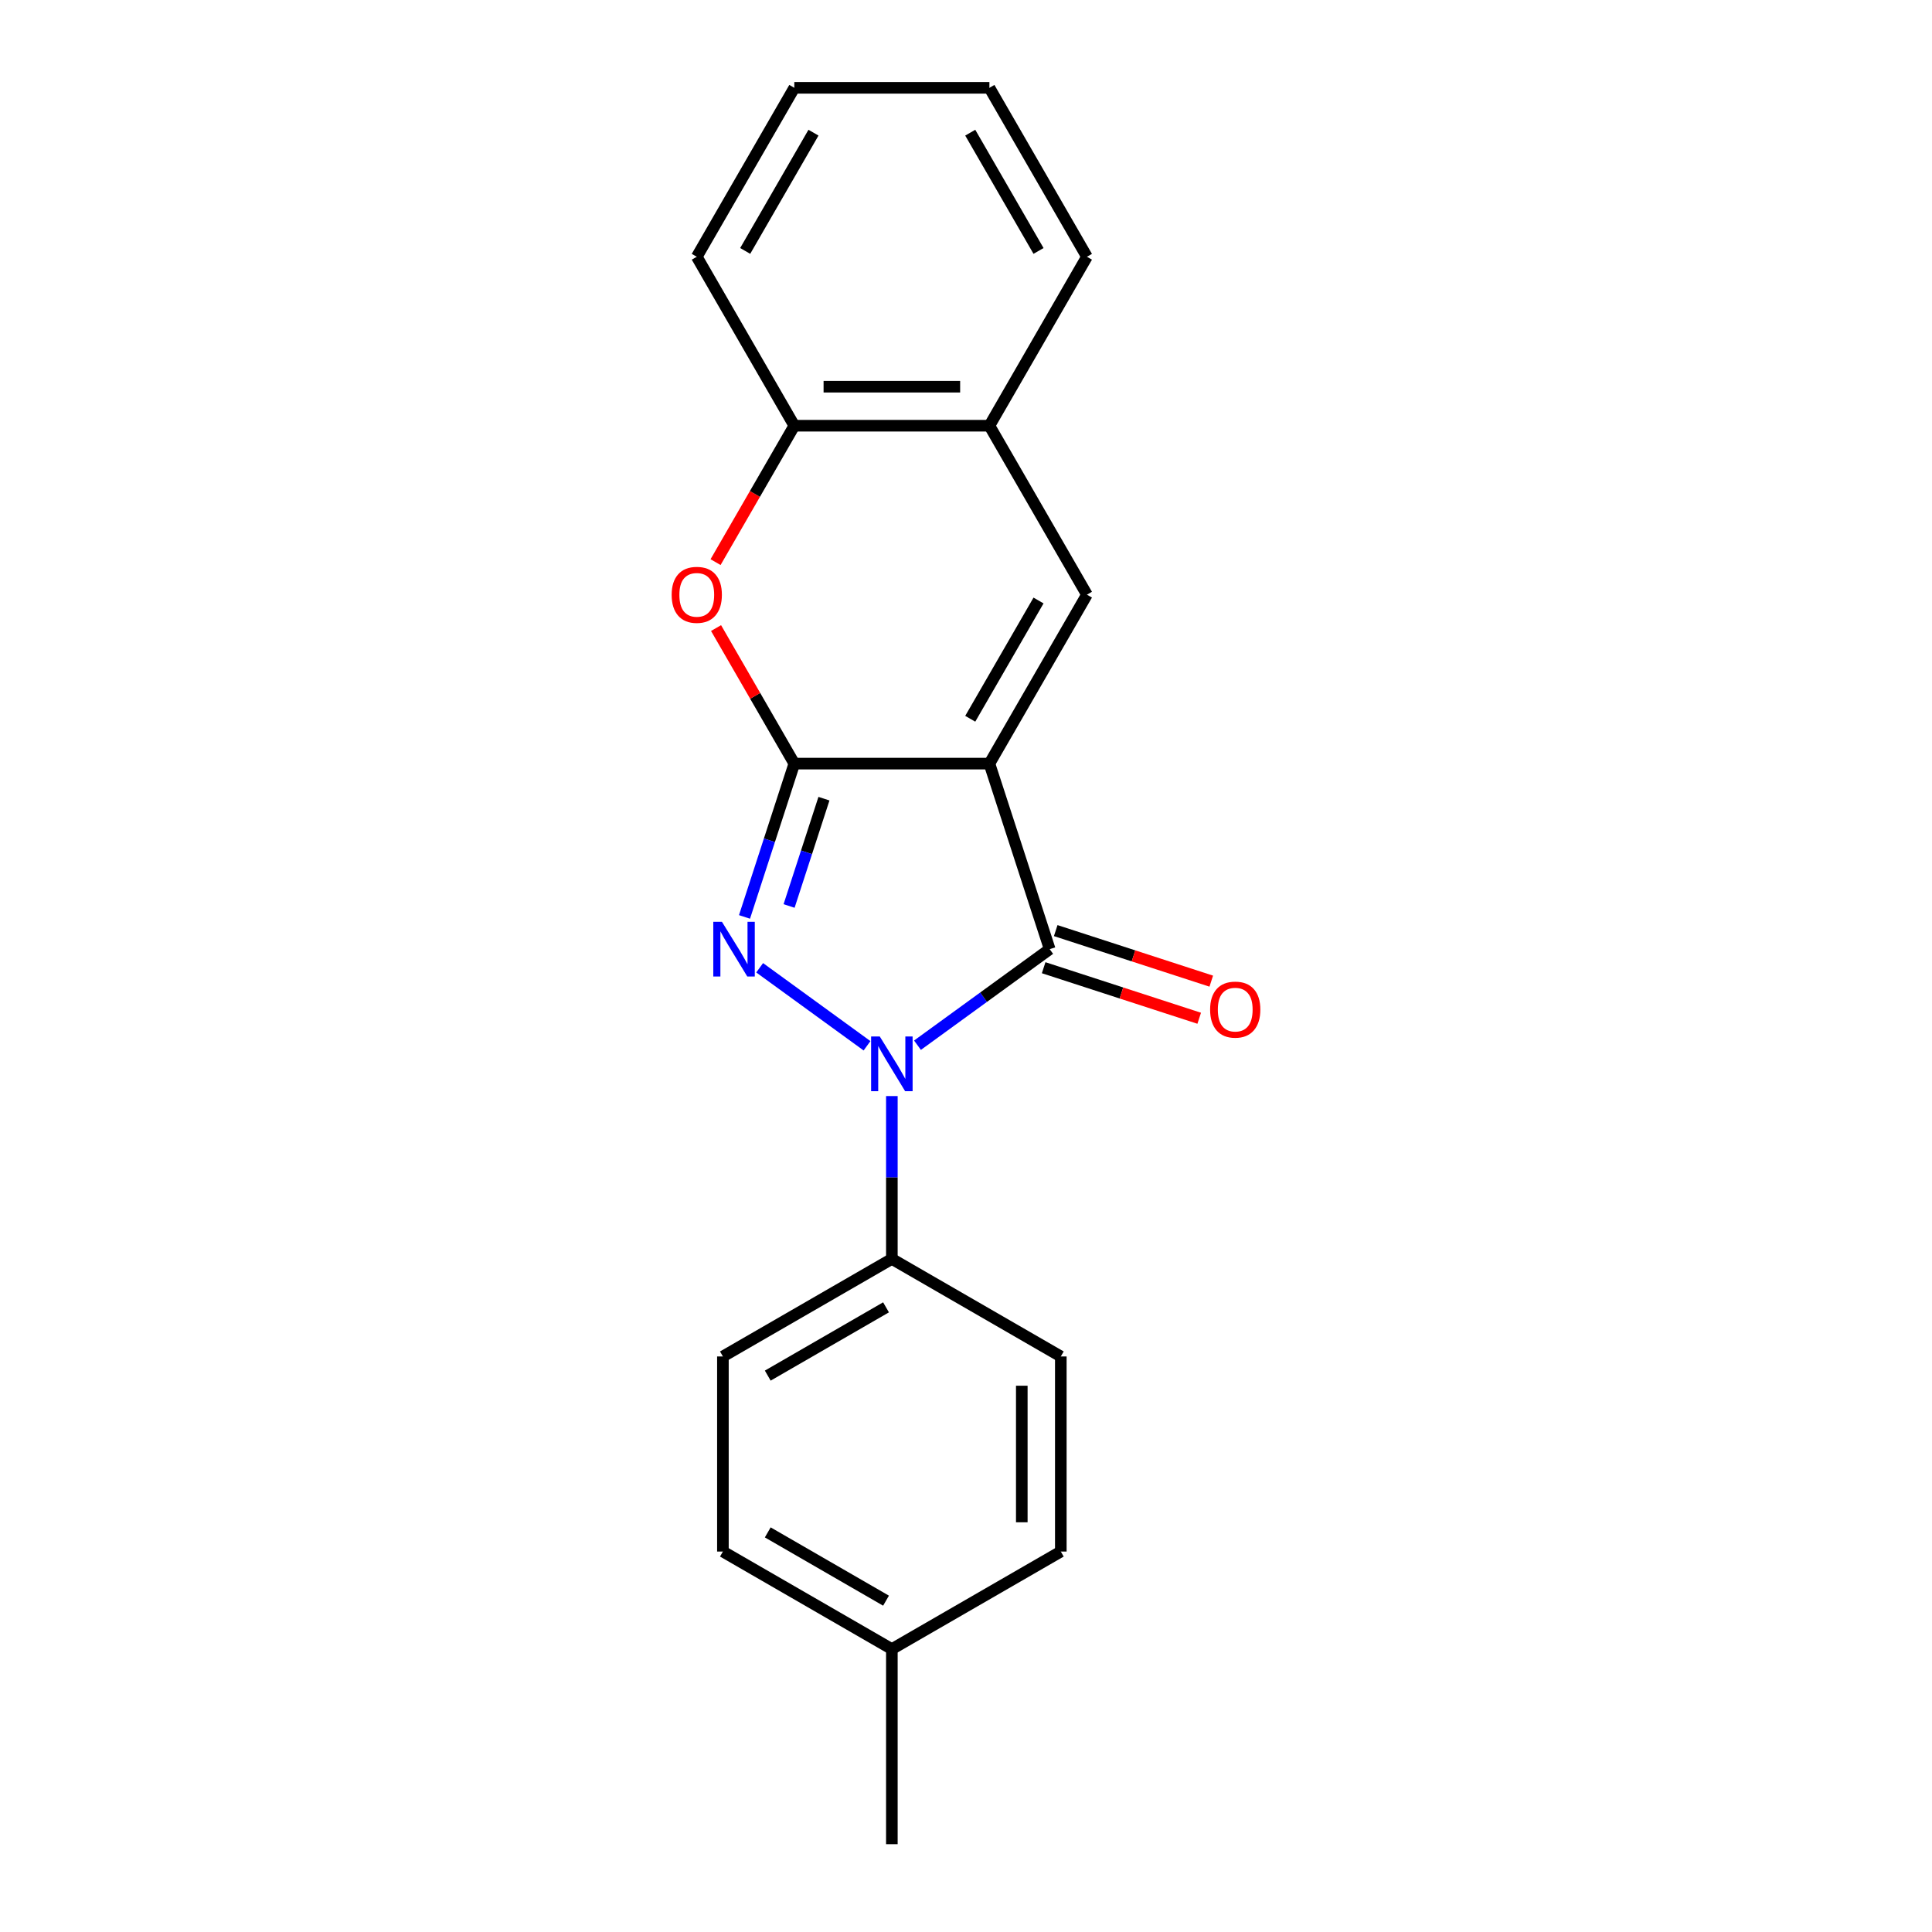 <?xml version='1.0' encoding='iso-8859-1'?>
<svg version='1.1' baseProfile='full'
              xmlns='http://www.w3.org/2000/svg'
                      xmlns:rdkit='http://www.rdkit.org/xml'
                      xmlns:xlink='http://www.w3.org/1999/xlink'
                  xml:space='preserve'
width='1000px' height='1000px' viewBox='0 0 1000 1000'>
<!-- END OF HEADER -->
<rect style='opacity:1.0;fill:#FFFFFF;stroke:none' width='1000' height='1000' x='0' y='0'> </rect>
<path class='bond-0' d='M 512.114,395.249 L 411.136,395.249' style='fill:none;fill-rule:evenodd;stroke:#000000;stroke-width:6px;stroke-linecap:butt;stroke-linejoin:miter;stroke-opacity:1' />
<path class='bond-3' d='M 512.114,395.249 L 543.317,491.284' style='fill:none;fill-rule:evenodd;stroke:#000000;stroke-width:6px;stroke-linecap:butt;stroke-linejoin:miter;stroke-opacity:1' />
<path class='bond-4' d='M 512.114,395.249 L 562.602,307.801' style='fill:none;fill-rule:evenodd;stroke:#000000;stroke-width:6px;stroke-linecap:butt;stroke-linejoin:miter;stroke-opacity:1' />
<path class='bond-4' d='M 502.197,372.034 L 537.539,310.82' style='fill:none;fill-rule:evenodd;stroke:#000000;stroke-width:6px;stroke-linecap:butt;stroke-linejoin:miter;stroke-opacity:1' />
<path class='bond-1' d='M 411.136,395.249 L 398.245,434.925' style='fill:none;fill-rule:evenodd;stroke:#000000;stroke-width:6px;stroke-linecap:butt;stroke-linejoin:miter;stroke-opacity:1' />
<path class='bond-1' d='M 398.245,434.925 L 385.354,474.6' style='fill:none;fill-rule:evenodd;stroke:#0000FF;stroke-width:6px;stroke-linecap:butt;stroke-linejoin:miter;stroke-opacity:1' />
<path class='bond-1' d='M 426.476,413.393 L 417.452,441.165' style='fill:none;fill-rule:evenodd;stroke:#000000;stroke-width:6px;stroke-linecap:butt;stroke-linejoin:miter;stroke-opacity:1' />
<path class='bond-1' d='M 417.452,441.165 L 408.428,468.938' style='fill:none;fill-rule:evenodd;stroke:#0000FF;stroke-width:6px;stroke-linecap:butt;stroke-linejoin:miter;stroke-opacity:1' />
<path class='bond-5' d='M 411.136,395.249 L 390.882,360.167' style='fill:none;fill-rule:evenodd;stroke:#000000;stroke-width:6px;stroke-linecap:butt;stroke-linejoin:miter;stroke-opacity:1' />
<path class='bond-5' d='M 390.882,360.167 L 370.627,325.085' style='fill:none;fill-rule:evenodd;stroke:#FF0000;stroke-width:6px;stroke-linecap:butt;stroke-linejoin:miter;stroke-opacity:1' />
<path class='bond-20' d='M 393.197,500.921 L 448.77,541.298' style='fill:none;fill-rule:evenodd;stroke:#0000FF;stroke-width:6px;stroke-linecap:butt;stroke-linejoin:miter;stroke-opacity:1' />
<path class='bond-2' d='M 474.889,541 L 509.103,516.142' style='fill:none;fill-rule:evenodd;stroke:#0000FF;stroke-width:6px;stroke-linecap:butt;stroke-linejoin:miter;stroke-opacity:1' />
<path class='bond-2' d='M 509.103,516.142 L 543.317,491.284' style='fill:none;fill-rule:evenodd;stroke:#000000;stroke-width:6px;stroke-linecap:butt;stroke-linejoin:miter;stroke-opacity:1' />
<path class='bond-8' d='M 461.625,567.322 L 461.625,609.468' style='fill:none;fill-rule:evenodd;stroke:#0000FF;stroke-width:6px;stroke-linecap:butt;stroke-linejoin:miter;stroke-opacity:1' />
<path class='bond-8' d='M 461.625,609.468 L 461.625,651.614' style='fill:none;fill-rule:evenodd;stroke:#000000;stroke-width:6px;stroke-linecap:butt;stroke-linejoin:miter;stroke-opacity:1' />
<path class='bond-9' d='M 540.197,500.888 L 580.452,513.968' style='fill:none;fill-rule:evenodd;stroke:#000000;stroke-width:6px;stroke-linecap:butt;stroke-linejoin:miter;stroke-opacity:1' />
<path class='bond-9' d='M 580.452,513.968 L 620.707,527.047' style='fill:none;fill-rule:evenodd;stroke:#FF0000;stroke-width:6px;stroke-linecap:butt;stroke-linejoin:miter;stroke-opacity:1' />
<path class='bond-9' d='M 546.438,481.681 L 586.693,494.761' style='fill:none;fill-rule:evenodd;stroke:#000000;stroke-width:6px;stroke-linecap:butt;stroke-linejoin:miter;stroke-opacity:1' />
<path class='bond-9' d='M 586.693,494.761 L 626.948,507.84' style='fill:none;fill-rule:evenodd;stroke:#FF0000;stroke-width:6px;stroke-linecap:butt;stroke-linejoin:miter;stroke-opacity:1' />
<path class='bond-6' d='M 562.602,307.801 L 512.114,220.352' style='fill:none;fill-rule:evenodd;stroke:#000000;stroke-width:6px;stroke-linecap:butt;stroke-linejoin:miter;stroke-opacity:1' />
<path class='bond-21' d='M 370.373,290.956 L 390.755,255.654' style='fill:none;fill-rule:evenodd;stroke:#FF0000;stroke-width:6px;stroke-linecap:butt;stroke-linejoin:miter;stroke-opacity:1' />
<path class='bond-21' d='M 390.755,255.654 L 411.136,220.352' style='fill:none;fill-rule:evenodd;stroke:#000000;stroke-width:6px;stroke-linecap:butt;stroke-linejoin:miter;stroke-opacity:1' />
<path class='bond-7' d='M 512.114,220.352 L 411.136,220.352' style='fill:none;fill-rule:evenodd;stroke:#000000;stroke-width:6px;stroke-linecap:butt;stroke-linejoin:miter;stroke-opacity:1' />
<path class='bond-7' d='M 496.967,200.157 L 426.283,200.157' style='fill:none;fill-rule:evenodd;stroke:#000000;stroke-width:6px;stroke-linecap:butt;stroke-linejoin:miter;stroke-opacity:1' />
<path class='bond-15' d='M 512.114,220.352 L 562.602,132.903' style='fill:none;fill-rule:evenodd;stroke:#000000;stroke-width:6px;stroke-linecap:butt;stroke-linejoin:miter;stroke-opacity:1' />
<path class='bond-16' d='M 411.136,220.352 L 360.648,132.903' style='fill:none;fill-rule:evenodd;stroke:#000000;stroke-width:6px;stroke-linecap:butt;stroke-linejoin:miter;stroke-opacity:1' />
<path class='bond-10' d='M 461.625,651.614 L 374.176,702.103' style='fill:none;fill-rule:evenodd;stroke:#000000;stroke-width:6px;stroke-linecap:butt;stroke-linejoin:miter;stroke-opacity:1' />
<path class='bond-10' d='M 458.605,676.677 L 397.391,712.019' style='fill:none;fill-rule:evenodd;stroke:#000000;stroke-width:6px;stroke-linecap:butt;stroke-linejoin:miter;stroke-opacity:1' />
<path class='bond-11' d='M 461.625,651.614 L 549.074,702.103' style='fill:none;fill-rule:evenodd;stroke:#000000;stroke-width:6px;stroke-linecap:butt;stroke-linejoin:miter;stroke-opacity:1' />
<path class='bond-12' d='M 374.176,702.103 L 374.176,803.08' style='fill:none;fill-rule:evenodd;stroke:#000000;stroke-width:6px;stroke-linecap:butt;stroke-linejoin:miter;stroke-opacity:1' />
<path class='bond-13' d='M 549.074,702.103 L 549.074,803.08' style='fill:none;fill-rule:evenodd;stroke:#000000;stroke-width:6px;stroke-linecap:butt;stroke-linejoin:miter;stroke-opacity:1' />
<path class='bond-13' d='M 528.878,717.249 L 528.878,787.933' style='fill:none;fill-rule:evenodd;stroke:#000000;stroke-width:6px;stroke-linecap:butt;stroke-linejoin:miter;stroke-opacity:1' />
<path class='bond-23' d='M 374.176,803.08 L 461.625,853.568' style='fill:none;fill-rule:evenodd;stroke:#000000;stroke-width:6px;stroke-linecap:butt;stroke-linejoin:miter;stroke-opacity:1' />
<path class='bond-23' d='M 397.391,793.163 L 458.605,828.505' style='fill:none;fill-rule:evenodd;stroke:#000000;stroke-width:6px;stroke-linecap:butt;stroke-linejoin:miter;stroke-opacity:1' />
<path class='bond-14' d='M 549.074,803.08 L 461.625,853.568' style='fill:none;fill-rule:evenodd;stroke:#000000;stroke-width:6px;stroke-linecap:butt;stroke-linejoin:miter;stroke-opacity:1' />
<path class='bond-17' d='M 461.625,853.568 L 461.625,954.545' style='fill:none;fill-rule:evenodd;stroke:#000000;stroke-width:6px;stroke-linecap:butt;stroke-linejoin:miter;stroke-opacity:1' />
<path class='bond-18' d='M 562.602,132.903 L 512.114,45.455' style='fill:none;fill-rule:evenodd;stroke:#000000;stroke-width:6px;stroke-linecap:butt;stroke-linejoin:miter;stroke-opacity:1' />
<path class='bond-18' d='M 537.539,129.884 L 502.197,68.67' style='fill:none;fill-rule:evenodd;stroke:#000000;stroke-width:6px;stroke-linecap:butt;stroke-linejoin:miter;stroke-opacity:1' />
<path class='bond-22' d='M 360.648,132.903 L 411.136,45.455' style='fill:none;fill-rule:evenodd;stroke:#000000;stroke-width:6px;stroke-linecap:butt;stroke-linejoin:miter;stroke-opacity:1' />
<path class='bond-22' d='M 385.711,129.884 L 421.053,68.67' style='fill:none;fill-rule:evenodd;stroke:#000000;stroke-width:6px;stroke-linecap:butt;stroke-linejoin:miter;stroke-opacity:1' />
<path class='bond-19' d='M 512.114,45.455 L 411.136,45.455' style='fill:none;fill-rule:evenodd;stroke:#000000;stroke-width:6px;stroke-linecap:butt;stroke-linejoin:miter;stroke-opacity:1' />
<path  class='atom-2' d='M 373.673 477.124
L 382.953 492.124
Q 383.873 493.604, 385.353 496.284
Q 386.833 498.964, 386.913 499.124
L 386.913 477.124
L 390.673 477.124
L 390.673 505.444
L 386.793 505.444
L 376.833 489.044
Q 375.673 487.124, 374.433 484.924
Q 373.233 482.724, 372.873 482.044
L 372.873 505.444
L 369.193 505.444
L 369.193 477.124
L 373.673 477.124
' fill='#0000FF'/>
<path  class='atom-3' d='M 455.365 536.477
L 464.645 551.477
Q 465.565 552.957, 467.045 555.637
Q 468.525 558.317, 468.605 558.477
L 468.605 536.477
L 472.365 536.477
L 472.365 564.797
L 468.485 564.797
L 458.525 548.397
Q 457.365 546.477, 456.125 544.277
Q 454.925 542.077, 454.565 541.397
L 454.565 564.797
L 450.885 564.797
L 450.885 536.477
L 455.365 536.477
' fill='#0000FF'/>
<path  class='atom-6' d='M 347.648 307.881
Q 347.648 301.081, 351.008 297.281
Q 354.368 293.481, 360.648 293.481
Q 366.928 293.481, 370.288 297.281
Q 373.648 301.081, 373.648 307.881
Q 373.648 314.761, 370.248 318.681
Q 366.848 322.561, 360.648 322.561
Q 354.408 322.561, 351.008 318.681
Q 347.648 314.801, 347.648 307.881
M 360.648 319.361
Q 364.968 319.361, 367.288 316.481
Q 369.648 313.561, 369.648 307.881
Q 369.648 302.321, 367.288 299.521
Q 364.968 296.681, 360.648 296.681
Q 356.328 296.681, 353.968 299.481
Q 351.648 302.281, 351.648 307.881
Q 351.648 313.601, 353.968 316.481
Q 356.328 319.361, 360.648 319.361
' fill='#FF0000'/>
<path  class='atom-10' d='M 626.352 522.568
Q 626.352 515.768, 629.712 511.968
Q 633.072 508.168, 639.352 508.168
Q 645.632 508.168, 648.992 511.968
Q 652.352 515.768, 652.352 522.568
Q 652.352 529.448, 648.952 533.368
Q 645.552 537.248, 639.352 537.248
Q 633.112 537.248, 629.712 533.368
Q 626.352 529.488, 626.352 522.568
M 639.352 534.048
Q 643.672 534.048, 645.992 531.168
Q 648.352 528.248, 648.352 522.568
Q 648.352 517.008, 645.992 514.208
Q 643.672 511.368, 639.352 511.368
Q 635.032 511.368, 632.672 514.168
Q 630.352 516.968, 630.352 522.568
Q 630.352 528.288, 632.672 531.168
Q 635.032 534.048, 639.352 534.048
' fill='#FF0000'/>
</svg>
